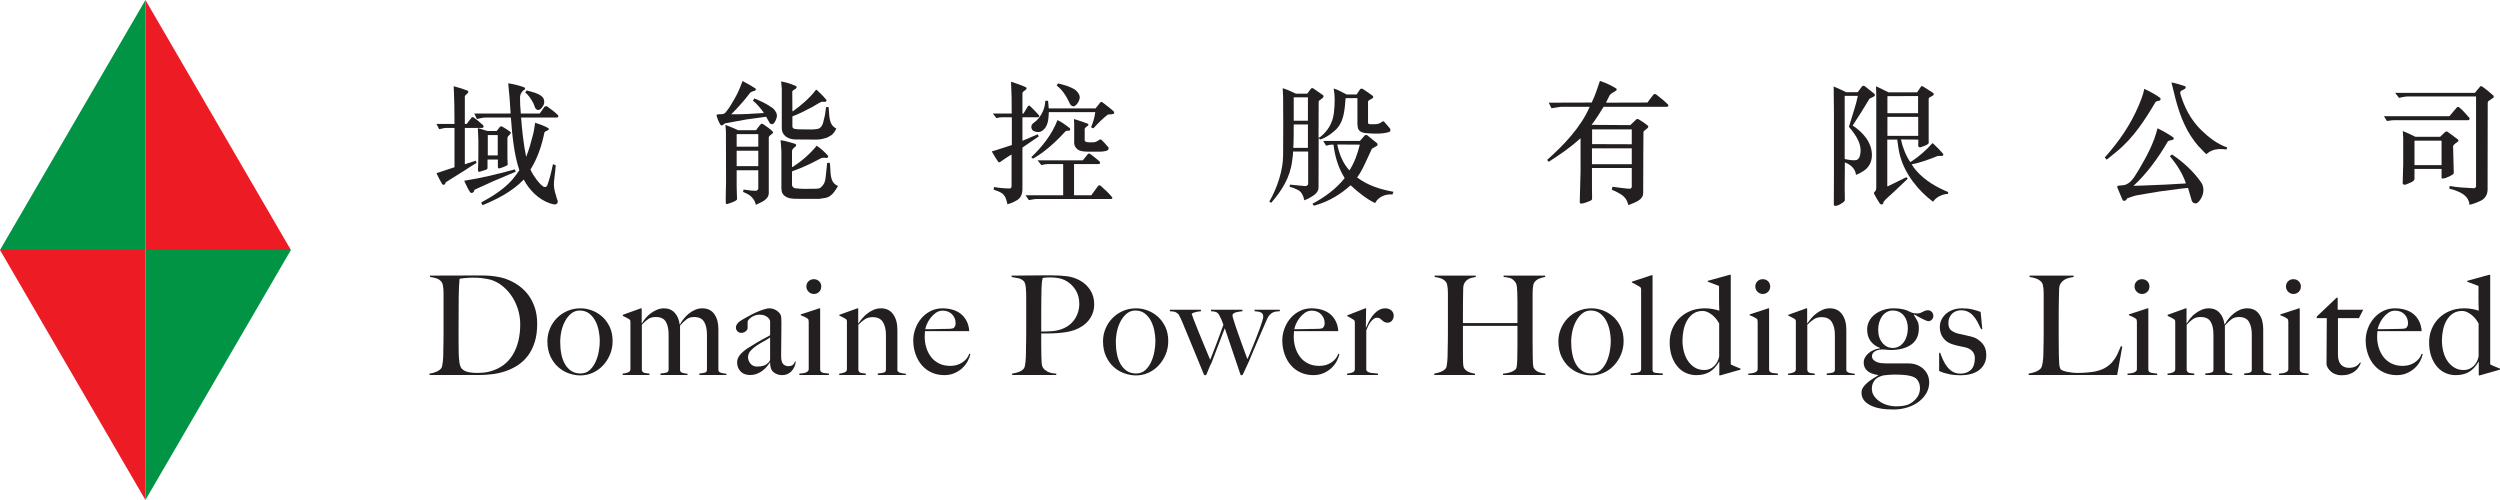 <svg width="320" height="64" viewBox="0 0 320 64" fill="none" xmlns="http://www.w3.org/2000/svg">
<g clip-path="url(#clip0_660_6242)">
<g clip-path="url(#clip1_660_6242)">
<path d="M68.441 43.794C68.23 44.466 67.941 45.044 67.577 45.526C67.212 46.009 66.788 46.409 66.306 46.728C65.823 47.045 65.312 47.3 64.771 47.488C64.228 47.676 63.67 47.808 63.093 47.885C62.517 47.962 61.957 48 61.416 48H54.973V47.823C55.268 47.788 55.553 47.711 55.829 47.593C56.105 47.475 56.315 47.334 56.456 47.169C56.514 47.111 56.558 47.011 56.588 46.87C56.618 46.728 56.645 46.568 56.668 46.392C56.692 46.215 56.709 46.026 56.722 45.827C56.733 45.626 56.739 45.431 56.739 45.243C56.739 45.078 56.742 44.855 56.747 44.572C56.753 44.29 56.759 43.981 56.766 43.645C56.77 43.309 56.773 42.963 56.773 42.61V37.504C56.773 37.292 56.766 37.094 56.747 36.912C56.729 36.73 56.703 36.565 56.668 36.418C56.632 36.27 56.58 36.156 56.51 36.072C56.333 35.86 56.121 35.713 55.873 35.631C55.627 35.55 55.349 35.49 55.043 35.454V35.278C55.539 35.278 56.249 35.275 57.179 35.269C58.11 35.264 59.233 35.261 60.552 35.261H61.681C62.07 35.261 62.458 35.278 62.846 35.312C63.234 35.349 63.623 35.407 64.012 35.49C64.399 35.572 64.782 35.695 65.159 35.86C65.653 36.072 66.118 36.344 66.553 36.674C66.989 37.003 67.368 37.396 67.692 37.848C68.015 38.302 68.275 38.826 68.468 39.421C68.662 40.016 68.76 40.696 68.76 41.462C68.76 42.346 68.655 43.123 68.441 43.794V43.794ZM66.27 39.501C66.059 38.853 65.764 38.267 65.388 37.743C65.011 37.218 64.564 36.774 64.046 36.408C63.529 36.044 62.964 35.807 62.352 35.702C62.117 35.655 61.858 35.617 61.576 35.587C61.292 35.557 60.946 35.543 60.535 35.543C60.392 35.543 60.24 35.546 60.075 35.551C59.91 35.557 59.749 35.57 59.589 35.587C59.43 35.605 59.283 35.62 59.148 35.631C59.013 35.642 58.903 35.661 58.822 35.685C58.762 36.261 58.728 37.057 58.715 38.069C58.704 39.082 58.698 40.289 58.698 41.691V43.759C58.698 44.372 58.704 44.872 58.715 45.262C58.715 45.427 58.724 45.606 58.742 45.8C58.759 45.995 58.779 46.183 58.804 46.365C58.828 46.548 58.866 46.712 58.919 46.86C58.972 47.008 59.033 47.116 59.104 47.187C59.339 47.422 59.636 47.573 59.995 47.637C60.354 47.703 60.693 47.735 61.01 47.735C61.305 47.735 61.607 47.72 61.919 47.691C62.232 47.661 62.522 47.606 62.793 47.523C64.064 47.158 65.014 46.449 65.645 45.394C66.274 44.34 66.589 43.04 66.589 41.497C66.589 40.814 66.482 40.148 66.27 39.501Z" fill="#231F20"/>
<path d="M78.08 45.376C77.857 45.912 77.556 46.38 77.18 46.78C76.803 47.182 76.365 47.493 75.865 47.717C75.365 47.942 74.838 48.053 74.286 48.053C73.826 48.053 73.349 47.97 72.855 47.805C72.361 47.64 71.905 47.378 71.487 47.019C71.069 46.661 70.728 46.201 70.463 45.642C70.198 45.081 70.066 44.425 70.066 43.671C70.066 43.13 70.168 42.605 70.375 42.098C70.581 41.593 70.87 41.144 71.24 40.756C71.611 40.366 72.058 40.054 72.582 39.818C73.105 39.583 73.685 39.465 74.32 39.465C74.791 39.465 75.268 39.553 75.751 39.73C76.232 39.906 76.671 40.17 77.065 40.517C77.459 40.864 77.783 41.301 78.036 41.825C78.288 42.349 78.415 42.963 78.415 43.671C78.415 44.271 78.304 44.84 78.08 45.376V45.376ZM76.641 42.364C76.554 41.903 76.409 41.48 76.209 41.092C76.009 40.702 75.744 40.382 75.415 40.128C75.085 39.875 74.679 39.748 74.196 39.748C73.809 39.748 73.461 39.866 73.155 40.101C72.849 40.337 72.587 40.646 72.371 41.029C72.153 41.412 71.988 41.842 71.875 42.319C71.763 42.797 71.707 43.282 71.707 43.776C71.707 44.318 71.754 44.832 71.85 45.314C71.942 45.797 72.096 46.224 72.308 46.595C72.52 46.967 72.791 47.26 73.12 47.479C73.45 47.697 73.843 47.805 74.303 47.805C74.761 47.805 75.147 47.667 75.459 47.391C75.771 47.114 76.024 46.766 76.218 46.348C76.413 45.929 76.554 45.478 76.641 44.996C76.729 44.513 76.773 44.065 76.773 43.652C76.773 43.252 76.729 42.822 76.641 42.364V42.364Z" fill="#231F20"/>
<path d="M89.519 48V47.805C89.836 47.782 90.077 47.744 90.242 47.691C90.406 47.637 90.49 47.516 90.49 47.328V42.822C90.49 42.139 90.367 41.594 90.126 41.188C89.883 40.782 89.454 40.578 88.84 40.578C88.449 40.578 88.123 40.682 87.862 40.888C87.602 41.093 87.331 41.355 87.047 41.674V47.381C87.047 47.465 87.077 47.535 87.135 47.593C87.194 47.653 87.271 47.697 87.365 47.727C87.459 47.755 87.561 47.779 87.674 47.797C87.786 47.815 87.894 47.829 88 47.841V48H84.54V47.805C84.859 47.782 85.111 47.744 85.3 47.691C85.488 47.637 85.582 47.516 85.582 47.328V42.805C85.582 42.111 85.461 41.566 85.22 41.17C84.978 40.776 84.551 40.578 83.94 40.578C83.552 40.578 83.234 40.661 82.988 40.826C82.74 40.991 82.464 41.238 82.158 41.567V47.364C82.181 47.482 82.222 47.567 82.282 47.62C82.34 47.673 82.413 47.711 82.501 47.735C82.589 47.758 82.686 47.774 82.793 47.779C82.898 47.785 83.011 47.8 83.129 47.823V48H79.703V47.823C79.975 47.8 80.207 47.747 80.401 47.664C80.596 47.582 80.693 47.446 80.693 47.257V41.214C80.693 41.12 80.683 41.049 80.666 41.002C80.647 40.955 80.597 40.903 80.516 40.844C80.411 40.785 80.287 40.717 80.145 40.641C80.004 40.564 79.863 40.497 79.722 40.437V40.296L82.034 39.465H82.139V41.374L82.175 41.392C82.293 41.18 82.445 40.958 82.632 40.729C82.82 40.5 83.036 40.293 83.282 40.111C83.529 39.928 83.795 39.775 84.082 39.65C84.371 39.528 84.672 39.465 84.989 39.465C85.552 39.465 86.007 39.65 86.352 40.023C86.699 40.393 86.912 40.891 86.993 41.516H87.047C87.153 41.304 87.299 41.076 87.489 40.834C87.676 40.594 87.894 40.37 88.142 40.164C88.388 39.956 88.662 39.79 88.962 39.66C89.263 39.53 89.572 39.465 89.889 39.465C90.571 39.465 91.086 39.713 91.434 40.208C91.781 40.702 91.955 41.338 91.955 42.115V47.381C91.955 47.465 91.989 47.535 92.06 47.593C92.13 47.653 92.217 47.697 92.317 47.727C92.416 47.755 92.525 47.779 92.643 47.797C92.761 47.815 92.872 47.829 92.979 47.841V48H89.519V48Z" fill="#231F20"/>
<path d="M101.698 46.921C101.604 47.135 101.48 47.326 101.328 47.496C101.174 47.667 100.995 47.797 100.788 47.885C100.583 47.973 100.357 48.017 100.109 48.017C99.709 48.017 99.353 47.9 99.041 47.664C98.729 47.428 98.574 47.017 98.574 46.427L98.537 46.409C98.443 46.563 98.318 46.734 98.158 46.921C97.999 47.111 97.811 47.287 97.593 47.452C97.375 47.617 97.135 47.75 96.87 47.849C96.605 47.95 96.313 48 95.996 48C95.808 48 95.617 47.973 95.422 47.92C95.228 47.868 95.052 47.774 94.892 47.637C94.734 47.502 94.604 47.328 94.505 47.116C94.404 46.904 94.354 46.645 94.354 46.339C94.354 46.009 94.488 45.692 94.751 45.384C95.016 45.078 95.343 44.802 95.731 44.554C96.12 44.307 96.464 44.095 96.764 43.918C97.065 43.742 97.326 43.591 97.549 43.467C97.774 43.343 97.97 43.238 98.141 43.15C98.312 43.061 98.456 42.982 98.574 42.911V41.092C98.574 41.068 98.553 41.012 98.512 40.924C98.47 40.834 98.399 40.743 98.3 40.649C98.2 40.555 98.062 40.47 97.885 40.393C97.708 40.316 97.479 40.279 97.196 40.279C97.008 40.279 96.823 40.311 96.641 40.376C96.458 40.44 96.296 40.523 96.155 40.622C96.014 40.723 95.903 40.823 95.819 40.924C95.738 41.023 95.695 41.109 95.695 41.18V41.974C95.695 42.139 95.611 42.287 95.44 42.417C95.269 42.546 95.084 42.61 94.884 42.61C94.696 42.61 94.533 42.542 94.398 42.407C94.263 42.272 94.196 42.115 94.196 41.94C94.196 41.798 94.23 41.668 94.301 41.55C94.371 41.432 94.461 41.327 94.566 41.233C94.673 41.139 94.787 41.056 94.911 40.985C95.034 40.914 95.143 40.85 95.237 40.79C95.543 40.614 95.855 40.443 96.172 40.279C96.49 40.114 96.793 39.972 97.082 39.855C97.371 39.737 97.635 39.643 97.876 39.572C98.117 39.501 98.315 39.465 98.467 39.465C98.773 39.465 99.061 39.545 99.333 39.704C99.602 39.862 99.797 40.06 99.915 40.296C99.962 40.379 99.992 40.523 100.004 40.729C100.015 40.935 100.021 41.139 100.021 41.338C100.021 41.762 100.018 42.145 100.012 42.487C100.006 42.828 100.004 43.158 100.004 43.477C100.004 43.794 100.001 44.122 99.995 44.456C99.988 44.792 99.985 45.161 99.985 45.562C99.985 46.092 100.076 46.442 100.26 46.614C100.442 46.783 100.65 46.87 100.885 46.87C101.157 46.87 101.356 46.813 101.486 46.702C101.615 46.59 101.704 46.446 101.751 46.268H101.856C101.845 46.493 101.792 46.709 101.698 46.921V46.921ZM98.574 43.194C98.362 43.346 98.097 43.51 97.78 43.679C97.462 43.85 97.153 44.036 96.853 44.236C96.552 44.436 96.293 44.657 96.075 44.899C95.859 45.141 95.749 45.414 95.749 45.72C95.749 46.026 95.855 46.304 96.067 46.551C96.279 46.799 96.555 46.921 96.897 46.921C97.203 46.921 97.472 46.887 97.708 46.816C97.943 46.745 98.161 46.61 98.362 46.409C98.503 46.281 98.574 46.116 98.574 45.915V43.194V43.194Z" fill="#231F20"/>
<path d="M102.316 48V47.822C102.457 47.812 102.598 47.797 102.739 47.779C102.881 47.761 103.006 47.731 103.119 47.691C103.23 47.65 103.324 47.593 103.401 47.523C103.477 47.452 103.516 47.364 103.516 47.257V41.197C103.516 41.103 103.506 41.021 103.489 40.949C103.472 40.878 103.422 40.814 103.339 40.756C103.233 40.685 103.106 40.614 102.959 40.544C102.812 40.473 102.656 40.407 102.492 40.349V40.242L104.874 39.465H104.981V47.364C105.004 47.482 105.055 47.567 105.131 47.62C105.207 47.673 105.299 47.711 105.404 47.735C105.511 47.758 105.625 47.774 105.749 47.779C105.872 47.785 105.992 47.8 106.11 47.822V48H102.316ZM104.849 37.353C104.666 37.537 104.44 37.628 104.168 37.628C103.91 37.628 103.687 37.534 103.499 37.346C103.31 37.157 103.216 36.933 103.216 36.673C103.216 36.402 103.307 36.179 103.489 36.002C103.671 35.826 103.898 35.736 104.168 35.736C104.44 35.736 104.666 35.826 104.849 36.002C105.031 36.179 105.122 36.402 105.122 36.673C105.122 36.945 105.031 37.171 104.849 37.353V37.353Z" fill="#231F20"/>
<path d="M112.359 48V47.805C112.677 47.782 112.93 47.744 113.118 47.691C113.306 47.637 113.4 47.516 113.4 47.328V42.875C113.4 42.192 113.272 41.641 113.013 41.224C112.754 40.806 112.318 40.596 111.706 40.596C111.317 40.596 110.994 40.679 110.735 40.844C110.477 41.009 110.188 41.25 109.87 41.567V47.364C109.893 47.482 109.935 47.567 109.993 47.62C110.053 47.673 110.124 47.711 110.205 47.735C110.288 47.758 110.382 47.774 110.488 47.779C110.594 47.785 110.706 47.8 110.823 47.823V48H107.417V47.823C107.688 47.8 107.92 47.747 108.114 47.664C108.307 47.582 108.405 47.446 108.405 47.257V41.18C108.405 41.086 108.397 41.015 108.378 40.968C108.361 40.921 108.31 40.867 108.229 40.808C108.122 40.749 108 40.682 107.857 40.605C107.716 40.528 107.575 40.461 107.434 40.403V40.296L109.747 39.465H109.852V41.374L109.888 41.392C110.017 41.191 110.178 40.976 110.372 40.746C110.564 40.517 110.786 40.308 111.032 40.12C111.278 39.931 111.548 39.775 111.841 39.65C112.133 39.528 112.439 39.465 112.756 39.465C113.435 39.465 113.957 39.719 114.321 40.225C114.685 40.732 114.865 41.385 114.865 42.186V47.381C114.865 47.465 114.905 47.535 114.981 47.593C115.057 47.653 115.149 47.697 115.254 47.727C115.361 47.755 115.475 47.779 115.598 47.797C115.722 47.815 115.836 47.829 115.943 47.841V48H112.359V48Z" fill="#231F20"/>
<path d="M123.887 46.188C123.721 46.513 123.498 46.81 123.216 47.081C122.934 47.352 122.595 47.576 122.201 47.752C121.806 47.929 121.368 48.017 120.885 48.017C120.286 48.017 119.739 47.906 119.244 47.681C118.75 47.458 118.329 47.143 117.982 46.736C117.635 46.329 117.367 45.854 117.179 45.306C116.991 44.758 116.896 44.177 116.896 43.565C116.896 43.07 116.984 42.579 117.162 42.089C117.337 41.6 117.588 41.162 117.911 40.773C118.234 40.384 118.63 40.07 119.094 39.828C119.558 39.586 120.074 39.465 120.639 39.465C121.097 39.465 121.53 39.525 121.936 39.643C122.342 39.76 122.695 39.939 122.995 40.181C123.296 40.423 123.539 40.726 123.727 41.092C123.916 41.456 124.028 41.886 124.063 42.381H118.396C118.396 42.475 118.391 42.585 118.379 42.707C118.368 42.831 118.361 42.959 118.361 43.087C118.361 43.582 118.432 44.057 118.573 44.51C118.714 44.963 118.92 45.364 119.191 45.712C119.461 46.059 119.803 46.333 120.215 46.533C120.626 46.734 121.103 46.833 121.644 46.833C122.232 46.833 122.748 46.684 123.189 46.383C123.63 46.083 123.922 45.714 124.063 45.279L124.204 45.314C124.157 45.573 124.052 45.865 123.887 46.188V46.188ZM121.865 40.234C121.566 39.922 121.163 39.765 120.656 39.765C120.327 39.765 120.029 39.862 119.765 40.057C119.5 40.252 119.271 40.478 119.077 40.737C118.882 40.998 118.732 41.258 118.627 41.523C118.52 41.789 118.456 41.993 118.432 42.134H119.155C119.367 42.134 119.577 42.131 119.783 42.125C119.988 42.119 120.203 42.114 120.427 42.108C120.65 42.101 120.898 42.098 121.167 42.098C121.345 42.098 121.509 42.092 121.662 42.081C121.815 42.068 121.95 42.04 122.068 41.993C122.151 41.899 122.212 41.809 122.254 41.728C122.295 41.644 122.316 41.522 122.316 41.355C122.316 40.921 122.165 40.547 121.865 40.234V40.234Z" fill="#231F20"/>
<path d="M139.845 40.137C139.704 40.49 139.518 40.803 139.289 41.073C139.06 41.344 138.791 41.577 138.486 41.772C138.18 41.966 137.868 42.122 137.551 42.239C137.22 42.357 136.867 42.445 136.49 42.505C136.114 42.564 135.734 42.608 135.352 42.637C134.971 42.666 134.596 42.681 134.232 42.681H133.278V44.342C133.278 44.543 133.281 44.728 133.288 44.899C133.292 45.07 133.295 45.255 133.295 45.455C133.308 45.833 133.319 46.157 133.331 46.427C133.342 46.698 133.408 46.921 133.526 47.099C133.62 47.253 133.802 47.405 134.073 47.559C134.343 47.711 134.719 47.8 135.203 47.822V48H129.553V47.822C129.848 47.777 130.13 47.706 130.401 47.611C130.671 47.516 130.883 47.375 131.037 47.187C131.095 47.116 131.142 47.011 131.178 46.87C131.212 46.728 131.239 46.568 131.256 46.392C131.275 46.215 131.289 46.026 131.302 45.827C131.313 45.626 131.319 45.431 131.319 45.243C131.319 45.078 131.322 44.855 131.327 44.572C131.333 44.29 131.339 43.98 131.346 43.645C131.35 43.309 131.354 42.963 131.354 42.61V38.14C131.354 37.928 131.35 37.713 131.346 37.495C131.339 37.278 131.327 37.071 131.31 36.876C131.292 36.683 131.263 36.506 131.222 36.347C131.181 36.187 131.125 36.072 131.054 36.002C130.877 35.813 130.651 35.688 130.375 35.622C130.097 35.557 129.801 35.501 129.482 35.454V35.278H129.907C130.13 35.278 130.392 35.275 130.692 35.268C130.993 35.264 131.319 35.261 131.672 35.261C132.025 35.261 132.375 35.257 132.723 35.251C133.069 35.245 133.396 35.242 133.702 35.242H134.497C135.273 35.242 135.962 35.281 136.561 35.356C137.162 35.433 137.726 35.62 138.257 35.914C138.774 36.196 139.204 36.597 139.544 37.115C139.886 37.635 140.057 38.247 140.057 38.953C140.057 39.388 139.987 39.784 139.845 40.137V40.137ZM137.629 37.044C137.282 36.515 136.826 36.115 136.261 35.843C135.979 35.713 135.679 35.625 135.361 35.578C135.044 35.531 134.713 35.507 134.373 35.507C134.125 35.507 133.934 35.517 133.799 35.534C133.664 35.551 133.554 35.567 133.473 35.578C133.46 35.648 133.446 35.711 133.429 35.763C133.41 35.816 133.396 35.884 133.385 35.967C133.372 36.049 133.36 36.163 133.349 36.311C133.338 36.459 133.325 36.667 133.314 36.939C133.302 37.35 133.292 37.851 133.288 38.44C133.281 39.03 133.278 39.606 133.278 40.172V42.434C133.761 42.434 134.214 42.42 134.638 42.39C135.062 42.36 135.455 42.28 135.821 42.151C136.573 41.892 137.149 41.465 137.551 40.87C137.951 40.275 138.15 39.606 138.15 38.864C138.15 38.181 137.976 37.575 137.629 37.044V37.044Z" fill="#231F20"/>
<path d="M149.199 45.376C148.977 45.912 148.676 46.38 148.299 46.78C147.923 47.182 147.485 47.493 146.985 47.717C146.484 47.942 145.957 48.053 145.405 48.053C144.946 48.053 144.469 47.97 143.975 47.805C143.481 47.64 143.024 47.378 142.607 47.019C142.188 46.661 141.848 46.201 141.583 45.642C141.318 45.081 141.186 44.425 141.186 43.671C141.186 43.13 141.288 42.605 141.495 42.098C141.701 41.593 141.989 41.144 142.359 40.756C142.731 40.366 143.178 40.054 143.702 39.818C144.224 39.583 144.805 39.465 145.44 39.465C145.91 39.465 146.387 39.553 146.87 39.73C147.352 39.906 147.791 40.17 148.185 40.517C148.578 40.864 148.903 41.301 149.156 41.825C149.408 42.349 149.535 42.963 149.535 43.671C149.535 44.271 149.424 44.84 149.199 45.376ZM147.761 42.364C147.673 41.903 147.529 41.48 147.328 41.092C147.129 40.702 146.864 40.382 146.535 40.128C146.205 39.875 145.799 39.748 145.316 39.748C144.929 39.748 144.58 39.866 144.274 40.101C143.969 40.337 143.707 40.646 143.49 41.029C143.272 41.412 143.107 41.842 142.995 42.319C142.883 42.797 142.827 43.282 142.827 43.776C142.827 44.318 142.874 44.832 142.97 45.314C143.062 45.797 143.216 46.224 143.427 46.595C143.639 46.967 143.911 47.26 144.24 47.479C144.569 47.697 144.963 47.805 145.423 47.805C145.881 47.805 146.266 47.667 146.579 47.391C146.891 47.114 147.143 46.766 147.338 46.348C147.532 45.929 147.673 45.478 147.761 44.996C147.849 44.513 147.893 44.065 147.893 43.652C147.893 43.252 147.849 42.822 147.761 42.364V42.364Z" fill="#231F20"/>
<path d="M163.383 39.872C163.236 39.884 163.092 39.922 162.951 39.986C162.809 40.051 162.671 40.151 162.537 40.286C162.4 40.423 162.279 40.614 162.174 40.861C162.033 41.191 161.865 41.577 161.671 42.018C161.476 42.461 161.277 42.922 161.07 43.406C160.864 43.89 160.659 44.368 160.453 44.846C160.247 45.323 160.062 45.767 159.897 46.18C159.792 46.403 159.702 46.595 159.632 46.755C159.561 46.913 159.497 47.055 159.437 47.179C159.379 47.301 159.323 47.422 159.271 47.54C159.218 47.658 159.155 47.788 159.084 47.929C159.037 48 158.985 48.036 158.926 48.036C158.866 48.036 158.829 48.023 158.811 48C158.794 47.976 158.778 47.947 158.767 47.912C158.614 47.452 158.466 47.014 158.325 46.595C158.184 46.177 158.038 45.744 157.884 45.296C157.731 44.849 157.568 44.361 157.39 43.83C157.213 43.299 157.008 42.693 156.772 42.01L155.096 46.392C154.931 46.709 154.807 46.981 154.725 47.206C154.642 47.428 154.542 47.67 154.424 47.929C154.377 48 154.319 48.036 154.249 48.036C154.189 48.036 154.136 47.994 154.089 47.912C153.631 46.793 153.184 45.703 152.748 44.643C152.311 43.582 151.847 42.458 151.353 41.267C151.283 41.103 151.203 40.924 151.115 40.729C151.027 40.535 150.936 40.36 150.842 40.208C150.771 40.148 150.668 40.074 150.533 39.986C150.396 39.898 150.135 39.848 149.747 39.836V39.643H153.719V39.836C153.637 39.848 153.54 39.861 153.427 39.872C153.315 39.884 153.204 39.905 153.093 39.933C152.98 39.963 152.875 39.996 152.774 40.03C152.674 40.066 152.594 40.114 152.536 40.172C152.559 40.266 152.65 40.523 152.809 40.941C152.969 41.359 153.165 41.856 153.402 42.434C153.637 43.012 153.889 43.624 154.159 44.271C154.43 44.919 154.678 45.515 154.901 46.056C154.995 45.821 155.107 45.538 155.237 45.209C155.365 44.879 155.507 44.513 155.66 44.112C155.812 43.712 155.969 43.294 156.128 42.858C156.288 42.422 156.443 41.993 156.597 41.567C156.514 41.332 156.426 41.106 156.332 40.888C156.238 40.669 156.131 40.454 156.013 40.242C155.979 40.208 155.946 40.17 155.916 40.128C155.886 40.087 155.839 40.046 155.775 40.004C155.71 39.963 155.619 39.928 155.502 39.898C155.384 39.869 155.219 39.848 155.008 39.836V39.643H159.033V39.836C158.937 39.848 158.821 39.862 158.68 39.881C158.538 39.898 158.399 39.925 158.264 39.96C158.129 39.996 158.011 40.046 157.911 40.111C157.811 40.175 157.76 40.272 157.76 40.403C157.76 40.461 157.793 40.599 157.858 40.817C157.922 41.035 158.008 41.304 158.113 41.621C158.22 41.94 158.341 42.293 158.476 42.681C158.611 43.07 158.75 43.459 158.891 43.847C159.033 44.236 159.171 44.617 159.305 44.987C159.44 45.358 159.561 45.686 159.668 45.968C159.738 45.815 159.837 45.588 159.967 45.287C160.098 44.987 160.236 44.651 160.383 44.281C160.529 43.91 160.683 43.527 160.841 43.131C160.999 42.737 161.142 42.367 161.264 42.018C161.388 41.671 161.492 41.362 161.573 41.092C161.657 40.82 161.697 40.632 161.697 40.525C161.697 40.36 161.66 40.234 161.583 40.145C161.506 40.057 161.412 39.993 161.301 39.952C161.188 39.91 161.068 39.884 160.938 39.872C160.808 39.861 160.692 39.848 160.585 39.836V39.643H163.816V39.836C163.675 39.848 163.531 39.861 163.383 39.872V39.872Z" fill="#231F20"/>
<path d="M171.124 46.188C170.958 46.513 170.735 46.81 170.453 47.081C170.171 47.352 169.832 47.576 169.438 47.752C169.043 47.929 168.605 48.017 168.122 48.017C167.523 48.017 166.975 47.906 166.481 47.681C165.987 47.458 165.565 47.143 165.219 46.736C164.872 46.329 164.604 45.854 164.416 45.306C164.228 44.758 164.133 44.177 164.133 43.565C164.133 43.07 164.221 42.579 164.398 42.089C164.574 41.6 164.825 41.162 165.148 40.773C165.471 40.384 165.867 40.07 166.331 39.828C166.795 39.586 167.311 39.465 167.876 39.465C168.334 39.465 168.767 39.525 169.173 39.643C169.579 39.76 169.932 39.939 170.232 40.181C170.533 40.423 170.776 40.726 170.964 41.092C171.152 41.456 171.265 41.886 171.3 42.381H165.633C165.633 42.475 165.628 42.585 165.616 42.707C165.605 42.831 165.598 42.959 165.598 43.087C165.598 43.582 165.669 44.057 165.81 44.51C165.951 44.963 166.157 45.364 166.428 45.712C166.698 46.059 167.04 46.333 167.452 46.533C167.863 46.734 168.34 46.833 168.881 46.833C169.469 46.833 169.985 46.684 170.426 46.383C170.867 46.083 171.159 45.714 171.3 45.279L171.441 45.314C171.394 45.573 171.289 45.865 171.124 46.188V46.188ZM169.102 40.234C168.803 39.922 168.4 39.765 167.893 39.765C167.564 39.765 167.266 39.862 167.002 40.057C166.737 40.252 166.508 40.478 166.314 40.737C166.119 40.998 165.969 41.258 165.863 41.523C165.757 41.789 165.692 41.993 165.669 42.134H166.392C166.604 42.134 166.814 42.131 167.019 42.125C167.225 42.119 167.44 42.114 167.664 42.108C167.887 42.101 168.134 42.098 168.404 42.098C168.582 42.098 168.746 42.092 168.898 42.081C169.052 42.068 169.187 42.04 169.305 41.993C169.388 41.899 169.449 41.809 169.491 41.728C169.532 41.644 169.553 41.522 169.553 41.355C169.553 40.921 169.402 40.547 169.102 40.234Z" fill="#231F20"/>
<path d="M178.167 41.046C178.013 41.217 177.837 41.304 177.637 41.304C177.448 41.304 177.299 41.271 177.186 41.206C177.075 41.142 176.978 41.068 176.896 40.985C176.813 40.903 176.725 40.83 176.631 40.764C176.537 40.699 176.407 40.666 176.242 40.666C176.101 40.666 175.963 40.717 175.828 40.817C175.692 40.917 175.566 41.045 175.449 41.197C175.331 41.351 175.224 41.523 175.13 41.718C175.036 41.913 174.954 42.098 174.884 42.276V47.364C174.918 47.469 174.995 47.552 175.113 47.611C175.23 47.67 175.362 47.711 175.51 47.735C175.657 47.758 175.811 47.774 175.969 47.779C176.128 47.785 176.266 47.8 176.383 47.823V48H172.429V47.823C172.701 47.8 172.933 47.747 173.127 47.664C173.322 47.582 173.419 47.446 173.419 47.257V41.285C173.419 41.191 173.41 41.12 173.392 41.073C173.373 41.026 173.323 40.974 173.242 40.914C173.136 40.856 173.013 40.782 172.871 40.693C172.73 40.605 172.589 40.531 172.448 40.473V40.366L174.76 39.465H174.865L174.83 41.921H174.865C174.925 41.779 175.019 41.574 175.149 41.304C175.278 41.032 175.442 40.759 175.643 40.481C175.842 40.205 176.084 39.966 176.366 39.765C176.648 39.566 176.971 39.465 177.337 39.465C177.632 39.465 177.881 39.553 178.087 39.73C178.294 39.906 178.396 40.131 178.396 40.403C178.396 40.661 178.319 40.877 178.167 41.046V41.046Z" fill="#231F20"/>
<path d="M192.394 48V47.823C192.83 47.788 193.194 47.708 193.489 47.586C193.782 47.462 193.977 47.323 194.071 47.169C194.094 47.135 194.115 47.064 194.134 46.957C194.151 46.851 194.165 46.728 194.177 46.587C194.188 46.446 194.198 46.298 194.204 46.144C194.209 45.992 194.212 45.844 194.212 45.703C194.224 45.314 194.231 44.913 194.231 44.502V41.709H187.257V45.508C187.257 45.851 187.263 46.18 187.275 46.497C187.287 46.816 187.339 47.041 187.434 47.169C187.576 47.37 187.775 47.523 188.034 47.63C188.292 47.735 188.547 47.8 188.793 47.823V48H183.585V47.823C183.88 47.777 184.163 47.697 184.432 47.586C184.704 47.472 184.909 47.334 185.05 47.169C185.097 47.111 185.137 47.014 185.165 46.877C185.195 46.742 185.218 46.587 185.236 46.409C185.254 46.234 185.268 46.042 185.281 45.835C185.292 45.629 185.298 45.431 185.298 45.243C185.298 45.078 185.301 44.855 185.306 44.572C185.312 44.29 185.319 43.981 185.325 43.645C185.33 43.309 185.333 42.963 185.333 42.61V37.504C185.333 37.292 185.325 37.094 185.306 36.912C185.289 36.73 185.262 36.565 185.228 36.418C185.192 36.27 185.14 36.156 185.069 36.072C184.903 35.873 184.701 35.728 184.459 35.641C184.218 35.551 183.945 35.49 183.639 35.454V35.278H188.899V35.454C188.735 35.477 188.557 35.513 188.369 35.56C188.181 35.608 188.01 35.681 187.858 35.782C187.704 35.881 187.576 36.021 187.469 36.196C187.364 36.374 187.304 36.597 187.293 36.868C187.281 37.28 187.271 37.726 187.267 38.201C187.26 38.679 187.257 39.136 187.257 39.572V41.355H194.231V38.511C194.231 38.204 194.224 37.858 194.212 37.468C194.201 37.245 194.185 37.013 194.168 36.771C194.151 36.529 194.094 36.331 194 36.179C193.788 35.86 193.547 35.664 193.277 35.587C193.006 35.51 192.736 35.466 192.465 35.454V35.278H197.779V35.454C197.496 35.49 197.219 35.57 196.949 35.692C196.678 35.816 196.478 35.997 196.348 36.232C196.301 36.314 196.265 36.429 196.243 36.576C196.218 36.724 196.201 36.889 196.19 37.071C196.177 37.255 196.173 37.44 196.173 37.628V43.406C196.173 43.736 196.174 44.078 196.18 44.431C196.187 44.785 196.19 45.172 196.19 45.596C196.19 45.938 196.198 46.254 196.216 46.543C196.234 46.83 196.278 47.028 196.348 47.135C196.5 47.37 196.707 47.535 196.966 47.63C197.225 47.724 197.507 47.788 197.813 47.823V48H192.394V48Z" fill="#231F20"/>
<path d="M207.486 45.376C207.263 45.912 206.962 46.38 206.586 46.78C206.209 47.182 205.772 47.493 205.271 47.717C204.771 47.942 204.244 48.053 203.692 48.053C203.232 48.053 202.756 47.97 202.261 47.805C201.767 47.64 201.311 47.378 200.894 47.019C200.475 46.661 200.135 46.201 199.869 45.642C199.604 45.081 199.473 44.425 199.473 43.671C199.473 43.13 199.575 42.605 199.782 42.098C199.987 41.593 200.276 41.144 200.646 40.756C201.018 40.366 201.465 40.054 201.988 39.818C202.511 39.583 203.091 39.465 203.726 39.465C204.197 39.465 204.674 39.553 205.157 39.73C205.638 39.906 206.078 40.17 206.471 40.517C206.865 40.864 207.19 41.301 207.442 41.825C207.695 42.349 207.822 42.963 207.822 43.671C207.822 44.271 207.71 44.84 207.486 45.376ZM206.048 42.364C205.96 41.903 205.816 41.48 205.615 41.092C205.416 40.702 205.151 40.382 204.821 40.128C204.492 39.875 204.086 39.748 203.602 39.748C203.215 39.748 202.867 39.866 202.561 40.101C202.255 40.337 201.993 40.646 201.777 41.029C201.559 41.412 201.394 41.842 201.281 42.319C201.17 42.797 201.113 43.282 201.113 43.776C201.113 44.318 201.16 44.832 201.256 45.314C201.349 45.797 201.502 46.224 201.714 46.595C201.926 46.967 202.197 47.26 202.526 47.479C202.856 47.697 203.25 47.805 203.709 47.805C204.167 47.805 204.553 47.667 204.865 47.391C205.177 47.114 205.43 46.766 205.624 46.348C205.819 45.929 205.96 45.478 206.048 44.996C206.136 44.513 206.18 44.065 206.18 43.652C206.18 43.252 206.136 42.822 206.048 42.364V42.364Z" fill="#231F20"/>
<path d="M208.722 48V47.805C209.263 47.771 209.622 47.714 209.798 47.637C209.975 47.562 210.063 47.428 210.063 47.24V37.08C210.063 36.986 210.054 36.915 210.037 36.868C210.019 36.821 209.969 36.768 209.888 36.708C209.781 36.65 209.622 36.559 209.411 36.435C209.199 36.311 209.022 36.22 208.88 36.162V36.055L211.404 35.224H211.528V47.328C211.528 47.446 211.555 47.535 211.608 47.593C211.661 47.653 211.74 47.694 211.847 47.717C211.952 47.741 212.087 47.755 212.253 47.761C212.417 47.767 212.61 47.782 212.835 47.805V48H208.722V48Z" fill="#231F20"/>
<path d="M220.178 48.053H220.072V46.285H220.054C219.713 46.876 219.311 47.311 218.845 47.593C218.381 47.876 217.8 48.017 217.107 48.017C216.671 48.017 216.251 47.932 215.845 47.761C215.438 47.59 215.076 47.326 214.759 46.967C214.441 46.607 214.188 46.164 214 45.642C213.812 45.117 213.718 44.513 213.718 43.83C213.718 43.218 213.826 42.646 214.044 42.115C214.262 41.586 214.568 41.123 214.962 40.729C215.357 40.335 215.829 40.026 216.383 39.801C216.936 39.578 217.548 39.465 218.219 39.465C218.572 39.465 218.905 39.495 219.217 39.553C219.528 39.613 219.813 39.683 220.072 39.765C220.061 39.589 220.051 39.347 220.045 39.041C220.04 38.735 220.037 38.423 220.037 38.105V36.603L218.589 36.055V35.948L221.396 35.171H221.537V46.639C221.631 46.698 221.808 46.78 222.067 46.887C222.326 46.992 222.567 47.093 222.792 47.187V47.311L220.178 48.053V48.053ZM220.054 41.409C219.796 40.927 219.466 40.537 219.066 40.242C218.666 39.949 218.295 39.801 217.954 39.801C217.495 39.801 217.104 39.906 216.779 40.12C216.456 40.332 216.188 40.614 215.976 40.968C215.765 41.321 215.609 41.727 215.509 42.186C215.409 42.646 215.358 43.117 215.358 43.6C215.358 44.083 215.418 44.552 215.536 45.004C215.653 45.458 215.829 45.858 216.066 46.207C216.301 46.554 216.591 46.833 216.939 47.045C217.286 47.257 217.689 47.364 218.149 47.364C218.63 47.364 219.046 47.199 219.393 46.87C219.739 46.54 219.96 46.12 220.054 45.615V41.409V41.409Z" fill="#231F20"/>
<path d="M223.78 48V47.822C223.921 47.812 224.062 47.797 224.203 47.779C224.344 47.761 224.47 47.731 224.583 47.691C224.694 47.65 224.788 47.593 224.865 47.523C224.941 47.452 224.98 47.364 224.98 47.257V41.197C224.98 41.103 224.97 41.021 224.953 40.949C224.936 40.878 224.886 40.814 224.803 40.756C224.697 40.685 224.57 40.614 224.423 40.544C224.275 40.473 224.12 40.407 223.955 40.349V40.242L226.338 39.465H226.445V47.364C226.468 47.482 226.518 47.567 226.595 47.62C226.671 47.673 226.763 47.711 226.868 47.735C226.975 47.758 227.089 47.774 227.213 47.779C227.336 47.785 227.456 47.8 227.574 47.822V48H223.78V48ZM226.313 37.353C226.129 37.537 225.904 37.628 225.632 37.628C225.373 37.628 225.151 37.534 224.963 37.346C224.774 37.157 224.68 36.933 224.68 36.673C224.68 36.402 224.771 36.179 224.953 36.002C225.135 35.826 225.363 35.736 225.632 35.736C225.904 35.736 226.129 35.826 226.313 36.002C226.495 36.179 226.586 36.402 226.586 36.673C226.586 36.945 226.495 37.171 226.313 37.353Z" fill="#231F20"/>
<path d="M233.823 48V47.805C234.141 47.782 234.394 47.744 234.582 47.691C234.77 47.637 234.864 47.516 234.864 47.328V42.875C234.864 42.192 234.736 41.641 234.477 41.224C234.218 40.806 233.782 40.596 233.17 40.596C232.781 40.596 232.458 40.679 232.199 40.844C231.94 41.009 231.652 41.25 231.334 41.567V47.364C231.357 47.482 231.399 47.567 231.457 47.62C231.517 47.673 231.588 47.711 231.669 47.735C231.752 47.758 231.846 47.774 231.951 47.779C232.058 47.785 232.17 47.8 232.287 47.823V48H228.88V47.823C229.152 47.8 229.384 47.747 229.578 47.664C229.771 47.582 229.869 47.446 229.869 47.257V41.18C229.869 41.086 229.861 41.015 229.842 40.968C229.825 40.921 229.774 40.867 229.693 40.808C229.586 40.749 229.464 40.682 229.321 40.605C229.18 40.528 229.039 40.461 228.898 40.403V40.296L231.211 39.465H231.316V41.374L231.352 41.392C231.481 41.191 231.643 40.976 231.835 40.746C232.028 40.517 232.249 40.308 232.496 40.12C232.742 39.931 233.012 39.775 233.305 39.65C233.597 39.528 233.903 39.465 234.219 39.465C234.899 39.465 235.421 39.719 235.785 40.225C236.149 40.732 236.329 41.385 236.329 42.186V47.381C236.329 47.465 236.368 47.535 236.445 47.593C236.521 47.653 236.613 47.697 236.718 47.727C236.825 47.755 236.939 47.779 237.062 47.797C237.186 47.815 237.3 47.829 237.407 47.841V48H233.823V48Z" fill="#231F20"/>
<path d="M247.284 40.905C247.16 41.041 247.009 41.109 246.833 41.109C246.763 41.109 246.656 41.079 246.515 41.021C246.374 40.961 246.219 40.891 246.048 40.808C245.877 40.726 245.704 40.635 245.527 40.535C245.351 40.434 245.191 40.343 245.05 40.261L244.979 40.332C245.157 40.602 245.306 40.856 245.43 41.092C245.554 41.327 245.615 41.633 245.615 42.01C245.615 42.941 245.291 43.638 244.644 44.103C243.998 44.569 243.102 44.802 241.962 44.802C241.797 44.802 241.629 44.791 241.458 44.766C241.287 44.742 241.085 44.731 240.85 44.731C240.472 44.755 240.172 44.843 239.949 44.996C239.725 45.149 239.614 45.343 239.614 45.579C239.614 45.767 239.672 45.924 239.789 46.047C239.907 46.171 240.054 46.268 240.232 46.339C240.407 46.409 240.602 46.457 240.813 46.48C241.025 46.504 241.231 46.516 241.431 46.516H244.256C244.667 46.516 245.039 46.581 245.368 46.709C245.698 46.84 245.98 47.017 246.215 47.24C246.451 47.465 246.629 47.72 246.753 48.009C246.877 48.297 246.938 48.618 246.938 48.972C246.938 49.432 246.824 49.87 246.595 50.288C246.366 50.707 246.044 51.074 245.634 51.393C245.221 51.71 244.735 51.961 244.176 52.143C243.618 52.325 243.003 52.418 242.332 52.418C241.049 52.418 240.051 52.226 239.339 51.843C238.627 51.46 238.272 50.933 238.272 50.262C238.272 50.014 238.34 49.79 238.475 49.59C238.61 49.389 238.781 49.198 238.986 49.016C239.193 48.834 239.422 48.662 239.675 48.504C239.929 48.344 240.178 48.188 240.426 48.036V48C239.825 47.929 239.363 47.758 239.04 47.488C238.716 47.216 238.555 46.857 238.555 46.409C238.555 46.187 238.607 45.975 238.713 45.774C238.818 45.573 238.966 45.391 239.154 45.226C239.342 45.061 239.563 44.923 239.816 44.811C240.07 44.698 240.343 44.624 240.638 44.59V44.536C240.119 44.337 239.716 44.042 239.428 43.652C239.14 43.265 238.996 42.77 238.996 42.169C238.996 41.792 239.08 41.439 239.251 41.109C239.422 40.779 239.661 40.493 239.966 40.252C240.272 40.01 240.635 39.818 241.052 39.677C241.469 39.536 241.926 39.465 242.42 39.465C242.867 39.465 243.265 39.506 243.612 39.589C243.958 39.671 244.321 39.814 244.697 40.013C244.838 40.06 244.959 40.09 245.059 40.101C245.158 40.114 245.28 40.12 245.422 40.12C245.563 40.12 245.688 40.099 245.801 40.057C245.913 40.016 246.015 39.969 246.109 39.916C246.203 39.862 246.303 39.815 246.41 39.775C246.515 39.734 246.639 39.713 246.78 39.713C246.981 39.713 247.145 39.784 247.274 39.925C247.404 40.066 247.469 40.238 247.469 40.437C247.469 40.614 247.407 40.77 247.284 40.905V40.905ZM245.544 48.813C245.403 48.565 245.232 48.394 245.033 48.3C244.774 48.171 244.451 48.08 244.062 48.027C243.673 47.973 243.138 47.947 242.456 47.947C242.208 47.947 241.955 47.959 241.696 47.983C241.438 48.006 241.226 48.03 241.061 48.053C240.508 48.194 240.125 48.417 239.913 48.724C239.701 49.03 239.596 49.366 239.596 49.732C239.596 50.108 239.698 50.438 239.905 50.721C240.111 51.003 240.366 51.242 240.672 51.437C240.978 51.632 241.305 51.776 241.653 51.87C241.999 51.964 242.319 52.011 242.614 52.011C242.967 52.011 243.27 51.992 243.524 51.958C243.776 51.922 244.002 51.87 244.203 51.8C244.615 51.635 244.976 51.369 245.288 51.003C245.6 50.639 245.756 50.203 245.756 49.696C245.756 49.355 245.685 49.06 245.544 48.813V48.813ZM244.079 41.144C243.998 40.873 243.877 40.635 243.718 40.428C243.558 40.222 243.359 40.057 243.118 39.933C242.876 39.811 242.597 39.748 242.278 39.748C241.985 39.748 241.72 39.815 241.485 39.952C241.25 40.087 241.052 40.269 240.893 40.5C240.735 40.729 240.614 40.991 240.531 41.285C240.45 41.58 240.407 41.88 240.407 42.186C240.407 42.893 240.588 43.462 240.947 43.891C241.305 44.321 241.744 44.536 242.261 44.536C242.58 44.536 242.859 44.466 243.1 44.325C243.34 44.183 243.544 43.995 243.709 43.759C243.874 43.524 243.998 43.255 244.079 42.956C244.162 42.656 244.203 42.34 244.203 42.01C244.203 41.704 244.162 41.415 244.079 41.144Z" fill="#231F20"/>
<path d="M253.972 46.614C253.79 46.948 253.545 47.223 253.239 47.435C252.933 47.647 252.583 47.8 252.19 47.893C251.794 47.989 251.38 48.036 250.944 48.036C250.427 48.036 249.939 47.989 249.479 47.893C249.021 47.8 248.596 47.664 248.209 47.488V45.155H248.35C248.444 45.438 248.56 45.736 248.701 46.047C248.843 46.359 249.012 46.648 249.211 46.913C249.41 47.179 249.65 47.397 249.933 47.567C250.213 47.738 250.548 47.823 250.935 47.823C251.497 47.823 251.945 47.661 252.279 47.337C252.613 47.014 252.781 46.516 252.781 45.844C252.781 45.478 252.667 45.175 252.438 44.934C252.209 44.693 251.895 44.53 251.497 44.449C251.18 44.389 250.875 44.325 250.582 44.254C250.29 44.183 250.027 44.106 249.792 44.025C249.346 43.871 248.985 43.607 248.711 43.229C248.435 42.852 248.297 42.398 248.297 41.869C248.297 41.503 248.374 41.173 248.526 40.878C248.679 40.585 248.885 40.332 249.144 40.12C249.403 39.906 249.704 39.745 250.044 39.633C250.386 39.522 250.75 39.465 251.139 39.465C251.633 39.465 252.069 39.509 252.445 39.599C252.822 39.687 253.181 39.795 253.521 39.925L253.733 42.115L253.592 42.151C253.427 41.798 253.263 41.47 253.098 41.17C252.933 40.87 252.751 40.611 252.551 40.393C252.351 40.175 252.124 40.007 251.871 39.889C251.619 39.771 251.327 39.713 250.998 39.713C250.797 39.713 250.601 39.748 250.406 39.818C250.212 39.889 250.041 39.993 249.895 40.128C249.748 40.264 249.627 40.434 249.533 40.641C249.439 40.847 249.392 41.086 249.392 41.355C249.392 41.792 249.515 42.104 249.762 42.293C250.009 42.481 250.322 42.623 250.698 42.717C250.957 42.776 251.239 42.838 251.545 42.902C251.851 42.966 252.116 43.029 252.339 43.087C252.869 43.218 253.319 43.488 253.689 43.901C254.061 44.313 254.246 44.819 254.246 45.42C254.246 45.879 254.155 46.278 253.972 46.614V46.614Z" fill="#231F20"/>
<path d="M270.999 48H259.667V47.823C259.96 47.777 260.252 47.7 260.541 47.593C260.828 47.488 261.055 47.34 261.22 47.152C261.278 47.081 261.328 46.978 261.37 46.843C261.411 46.708 261.442 46.551 261.468 46.375C261.491 46.197 261.511 46.012 261.529 45.818C261.546 45.623 261.555 45.431 261.555 45.243C261.555 45.078 261.559 44.855 261.563 44.572C261.57 44.29 261.576 43.981 261.582 43.645C261.587 43.309 261.59 42.963 261.59 42.61V37.539C261.59 37.327 261.582 37.13 261.563 36.947C261.546 36.765 261.519 36.603 261.485 36.462C261.449 36.32 261.397 36.209 261.326 36.126C261.16 35.926 260.941 35.773 260.665 35.666C260.387 35.56 260.095 35.49 259.789 35.454V35.278H265.422V35.454C265.268 35.477 265.086 35.513 264.874 35.56C264.663 35.608 264.462 35.685 264.274 35.79C264.085 35.897 263.924 36.046 263.789 36.24C263.652 36.435 263.579 36.691 263.568 37.01C263.555 37.421 263.547 37.799 263.541 38.14C263.535 38.482 263.529 38.818 263.524 39.148C263.518 39.478 263.515 39.818 263.515 40.172V43.389C263.515 43.695 263.518 44.009 263.524 44.334C263.529 44.657 263.532 45.02 263.532 45.42C263.544 45.797 263.558 46.157 263.576 46.497C263.594 46.84 263.656 47.093 263.762 47.257C263.809 47.317 263.904 47.375 264.045 47.435C264.186 47.493 264.355 47.543 264.556 47.586C264.757 47.626 264.973 47.661 265.209 47.691C265.444 47.72 265.679 47.735 265.916 47.735C266.01 47.735 266.159 47.731 266.366 47.727C266.571 47.72 266.797 47.708 267.045 47.691C267.293 47.673 267.545 47.647 267.804 47.611C268.063 47.576 268.292 47.529 268.493 47.469C268.963 47.34 269.354 47.169 269.666 46.957C269.978 46.745 270.246 46.501 270.469 46.224C270.693 45.948 270.882 45.647 271.034 45.323C271.188 44.999 271.335 44.66 271.476 44.307L271.652 44.361L270.999 48Z" fill="#231F20"/>
<path d="M272.323 48V47.822C272.464 47.812 272.605 47.797 272.746 47.779C272.887 47.761 273.013 47.731 273.126 47.691C273.237 47.65 273.331 47.593 273.408 47.523C273.483 47.452 273.523 47.364 273.523 47.257V41.197C273.523 41.103 273.513 41.021 273.496 40.949C273.479 40.878 273.429 40.814 273.345 40.756C273.24 40.685 273.113 40.614 272.966 40.544C272.818 40.473 272.663 40.407 272.498 40.349V40.242L274.881 39.465H274.988V47.364C275.011 47.482 275.061 47.567 275.138 47.62C275.214 47.673 275.306 47.711 275.411 47.735C275.518 47.758 275.632 47.774 275.756 47.779C275.879 47.785 275.999 47.8 276.117 47.822V48H272.323V48ZM274.856 37.353C274.672 37.537 274.446 37.628 274.175 37.628C273.916 37.628 273.694 37.534 273.505 37.346C273.317 37.157 273.223 36.933 273.223 36.673C273.223 36.402 273.314 36.179 273.496 36.002C273.678 35.826 273.905 35.736 274.175 35.736C274.446 35.736 274.672 35.826 274.856 36.002C275.038 36.179 275.129 36.402 275.129 36.673C275.129 36.945 275.038 37.171 274.856 37.353V37.353Z" fill="#231F20"/>
<path d="M287.257 48V47.805C287.573 47.782 287.815 47.744 287.98 47.691C288.144 47.637 288.228 47.516 288.228 47.328V42.822C288.228 42.139 288.105 41.594 287.864 41.188C287.62 40.782 287.192 40.578 286.577 40.578C286.187 40.578 285.861 40.682 285.6 40.888C285.34 41.093 285.069 41.355 284.785 41.674V47.381C284.785 47.465 284.814 47.535 284.872 47.593C284.932 47.653 285.009 47.697 285.103 47.727C285.197 47.755 285.299 47.779 285.412 47.797C285.523 47.815 285.632 47.829 285.738 47.841V48H282.278V47.805C282.596 47.782 282.849 47.744 283.037 47.691C283.226 47.637 283.32 47.516 283.32 47.328V42.805C283.32 42.111 283.199 41.566 282.957 41.17C282.716 40.776 282.289 40.578 281.677 40.578C281.29 40.578 280.972 40.661 280.725 40.826C280.477 40.991 280.201 41.238 279.896 41.567V47.364C279.919 47.482 279.96 47.567 280.02 47.62C280.077 47.673 280.151 47.711 280.239 47.735C280.327 47.758 280.424 47.774 280.531 47.779C280.636 47.785 280.749 47.8 280.866 47.823V48H277.441V47.823C277.712 47.8 277.944 47.747 278.139 47.664C278.333 47.582 278.431 47.446 278.431 47.257V41.214C278.431 41.12 278.421 41.049 278.404 41.002C278.385 40.955 278.335 40.903 278.253 40.844C278.148 40.785 278.024 40.717 277.883 40.641C277.742 40.564 277.601 40.497 277.46 40.437V40.296L279.772 39.465H279.877V41.374L279.913 41.392C280.031 41.18 280.183 40.958 280.369 40.729C280.557 40.5 280.774 40.293 281.02 40.111C281.266 39.928 281.533 39.775 281.82 39.65C282.109 39.528 282.41 39.465 282.727 39.465C283.29 39.465 283.745 39.65 284.09 40.023C284.436 40.393 284.65 40.891 284.731 41.516H284.785C284.891 41.304 285.037 41.076 285.227 40.834C285.414 40.594 285.632 40.37 285.879 40.164C286.126 39.956 286.4 39.79 286.7 39.66C287.001 39.53 287.31 39.465 287.627 39.465C288.309 39.465 288.823 39.713 289.172 40.208C289.518 40.702 289.692 41.338 289.692 42.115V47.381C289.692 47.465 289.727 47.535 289.798 47.593C289.868 47.653 289.954 47.697 290.055 47.727C290.154 47.755 290.263 47.779 290.381 47.797C290.499 47.815 290.61 47.829 290.717 47.841V48H287.257V48Z" fill="#231F20"/>
<path d="M291.705 48V47.822C291.846 47.812 291.987 47.797 292.128 47.779C292.269 47.761 292.395 47.731 292.508 47.691C292.619 47.65 292.713 47.593 292.79 47.523C292.865 47.452 292.905 47.364 292.905 47.257V41.197C292.905 41.103 292.895 41.021 292.878 40.949C292.861 40.878 292.81 40.814 292.727 40.756C292.622 40.685 292.495 40.614 292.348 40.544C292.2 40.473 292.045 40.407 291.88 40.349V40.242L294.263 39.465H294.369V47.364C294.393 47.482 294.443 47.567 294.52 47.62C294.595 47.673 294.688 47.711 294.793 47.735C294.9 47.758 295.014 47.774 295.138 47.779C295.26 47.785 295.381 47.8 295.499 47.822V48H291.705ZM294.238 37.353C294.054 37.537 293.828 37.628 293.557 37.628C293.298 37.628 293.075 37.534 292.887 37.346C292.699 37.157 292.605 36.933 292.605 36.673C292.605 36.402 292.696 36.179 292.878 36.002C293.06 35.826 293.287 35.736 293.557 35.736C293.828 35.736 294.054 35.826 294.238 36.002C294.42 36.179 294.511 36.402 294.511 36.673C294.511 36.945 294.42 37.171 294.238 37.353V37.353Z" fill="#231F20"/>
<path d="M301.942 40.72H299.258V45.367C299.258 45.968 299.389 46.403 299.647 46.675C299.906 46.946 300.242 47.081 300.654 47.081C300.995 47.081 301.277 47.025 301.501 46.913C301.724 46.802 301.918 46.628 302.083 46.392L302.19 46.446C302.119 46.621 302.022 46.807 301.898 47.001C301.774 47.196 301.609 47.372 301.404 47.532C301.199 47.691 300.957 47.815 300.679 47.903C300.403 47.991 300.077 48.036 299.701 48.036C299.453 48.036 299.216 47.997 298.989 47.92C298.763 47.844 298.562 47.731 298.386 47.586C298.212 47.438 298.069 47.273 297.96 47.089C297.85 46.907 297.793 46.722 297.793 46.533C297.793 45.427 297.8 44.375 297.812 43.379C297.823 42.384 297.829 41.497 297.829 40.72H296.54V40.525L299.084 38.106H299.224V39.643H302.489L301.942 40.72V40.72Z" fill="#231F20"/>
<path d="M309.797 46.188C309.631 46.513 309.408 46.81 309.126 47.081C308.843 47.352 308.504 47.576 308.111 47.752C307.716 47.929 307.278 48.017 306.795 48.017C306.196 48.017 305.648 47.906 305.154 47.681C304.66 47.458 304.238 47.143 303.892 46.736C303.545 46.329 303.277 45.854 303.089 45.306C302.9 44.758 302.806 44.177 302.806 43.565C302.806 43.07 302.894 42.579 303.071 42.089C303.247 41.6 303.498 41.162 303.821 40.773C304.144 40.384 304.539 40.07 305.004 39.828C305.468 39.586 305.984 39.465 306.549 39.465C307.007 39.465 307.439 39.525 307.846 39.643C308.252 39.76 308.605 39.939 308.904 40.181C309.206 40.423 309.449 40.726 309.637 41.092C309.825 41.456 309.938 41.886 309.973 42.381H304.306C304.306 42.475 304.301 42.585 304.288 42.707C304.277 42.831 304.271 42.959 304.271 43.087C304.271 43.582 304.342 44.057 304.483 44.51C304.624 44.963 304.829 45.364 305.101 45.712C305.371 46.059 305.713 46.333 306.125 46.533C306.536 46.734 307.013 46.833 307.554 46.833C308.142 46.833 308.658 46.684 309.099 46.383C309.54 46.083 309.831 45.714 309.973 45.279L310.114 45.314C310.067 45.573 309.962 45.865 309.797 46.188V46.188ZM307.775 40.234C307.476 39.922 307.072 39.765 306.566 39.765C306.237 39.765 305.938 39.862 305.675 40.057C305.41 40.252 305.181 40.478 304.986 40.737C304.792 40.998 304.641 41.258 304.536 41.523C304.429 41.789 304.365 41.993 304.342 42.134H305.065C305.277 42.134 305.487 42.131 305.692 42.125C305.898 42.119 306.113 42.114 306.337 42.108C306.56 42.101 306.807 42.098 307.077 42.098C307.254 42.098 307.419 42.092 307.571 42.081C307.725 42.068 307.86 42.04 307.977 41.993C308.061 41.899 308.122 41.809 308.164 41.728C308.205 41.644 308.225 41.522 308.225 41.355C308.225 40.921 308.075 40.547 307.775 40.234Z" fill="#231F20"/>
<path d="M317.387 48.053H317.281V46.285H317.263C316.922 46.876 316.52 47.311 316.054 47.593C315.59 47.876 315.009 48.017 314.316 48.017C313.88 48.017 313.46 47.932 313.054 47.761C312.647 47.59 312.285 47.326 311.968 46.967C311.65 46.607 311.397 46.164 311.209 45.642C311.021 45.117 310.927 44.513 310.927 43.83C310.927 43.218 311.035 42.646 311.253 42.115C311.471 41.586 311.777 41.123 312.17 40.729C312.566 40.335 313.038 40.026 313.592 39.801C314.145 39.578 314.757 39.465 315.428 39.465C315.781 39.465 316.114 39.495 316.426 39.553C316.736 39.613 317.022 39.683 317.281 39.765C317.27 39.589 317.26 39.347 317.254 39.041C317.249 38.735 317.246 38.423 317.246 38.105V36.603L315.798 36.055V35.948L318.604 35.171H318.746V46.639C318.84 46.698 319.017 46.78 319.276 46.887C319.535 46.992 319.776 47.093 320 47.187V47.311L317.387 48.053V48.053ZM317.263 41.409C317.005 40.927 316.675 40.537 316.275 40.242C315.875 39.949 315.504 39.801 315.163 39.801C314.704 39.801 314.313 39.906 313.988 40.12C313.665 40.332 313.397 40.614 313.185 40.968C312.974 41.321 312.818 41.727 312.718 42.186C312.618 42.646 312.567 43.117 312.567 43.6C312.567 44.083 312.627 44.552 312.745 45.004C312.862 45.458 313.038 45.858 313.275 46.207C313.51 46.554 313.8 46.833 314.148 47.045C314.495 47.257 314.898 47.364 315.358 47.364C315.839 47.364 316.255 47.199 316.602 46.87C316.948 46.54 317.169 46.12 317.263 45.615V41.409V41.409Z" fill="#231F20"/>
<path d="M61.775 16.373H59.499V21.031L59.567 20.997L60.892 20.572L60.994 20.86C60.484 21.134 60.026 21.473 59.534 21.779L57.037 23.343C57.037 23.631 56.731 23.785 56.562 23.514C56.323 23.088 56.085 22.63 55.865 22.17C56.816 21.881 57.529 21.592 58.174 21.405V16.373H57.122C56.85 16.373 56.527 16.475 56.221 16.543L55.865 15.863H58.174C58.174 14.299 58.157 12.803 58.072 11.035C58.666 11.187 59.261 11.374 59.838 11.595C60.196 11.851 59.584 12.054 59.499 12.327V15.863H59.736L60.365 15.046C60.417 14.996 60.569 14.979 60.654 15.046C61.096 15.387 61.435 15.642 61.86 16.05C61.894 16.117 61.928 16.236 61.86 16.304L61.775 16.373V16.373ZM63.151 23.19L62.845 23.327L60.723 24.296C60.723 24.617 60.298 24.908 60.111 24.5C59.838 24.074 59.636 23.599 59.415 23.138C61.621 22.782 63.795 22.272 65.902 21.677L66.004 21.983L63.151 23.19ZM71.421 14.996L71.32 15.046H66.7C66.82 16.662 67.006 18.395 67.345 20.078C67.737 19.127 67.991 18.124 68.245 17.155C68.365 16.697 68.416 16.186 68.501 15.709C69.078 15.898 69.655 16.102 70.2 16.406C70.25 16.475 70.267 16.525 70.215 16.61C70.029 16.781 69.655 16.781 69.655 17.103C69.317 18.719 68.79 20.283 67.906 21.694C68.093 22.204 68.432 22.613 68.738 23.071C68.993 23.377 69.248 23.701 69.588 23.905C69.69 23.938 69.842 23.972 69.927 23.887L70.046 23.751C70.369 22.867 70.59 21.933 70.777 21.014L71.133 21.151C71.014 23.054 70.64 23.514 71.2 25.128C71.218 25.451 71.625 25.877 71.2 26.131C70.896 26.233 70.623 26.081 70.352 26.012C68.924 25.519 67.737 24.313 67.041 22.986C65.494 24.567 63.643 25.486 61.758 26.268L61.589 25.927C63.066 25.11 64.867 24.04 66.004 22.459L66.479 21.796C65.8 19.79 65.563 17.342 65.392 15.046H62.149C61.843 15.046 61.606 15.116 61.044 15.233L60.706 14.536H65.359C65.29 13.228 65.188 11.969 65.053 10.661C65.766 10.763 66.446 10.95 67.091 11.17C67.176 11.222 67.26 11.341 67.193 11.443C66.802 11.647 66.564 12.054 66.564 12.479C66.564 13.228 66.581 13.602 66.666 14.536H69.078L69.707 13.652C69.775 13.602 69.927 13.55 70.029 13.619C70.505 13.958 70.998 14.316 71.439 14.758C71.456 14.825 71.491 14.927 71.421 14.996V14.996ZM64.951 17.683V19.722C64.951 20.113 64.951 20.64 64.984 21.031C65.002 21.116 64.867 21.201 64.748 21.251C64.442 21.388 64.068 21.524 63.915 21.558C63.795 21.575 63.728 21.473 63.728 21.388V20.419H62.403V21.49C62.403 21.677 62.268 21.711 61.996 21.796L61.333 22C61.248 22 61.198 21.915 61.181 21.831C61.215 21.099 61.231 20.352 61.231 19.62V18.039C61.231 17.511 61.181 16.916 61.164 16.406C61.589 16.475 61.979 16.679 62.42 16.764H63.576L63.984 16.254C64.068 16.134 64.203 16.152 64.374 16.254C64.765 16.492 65.002 16.645 65.308 16.866C65.613 17.087 64.951 17.325 64.951 17.683V17.683ZM63.711 17.291H62.437V19.892H63.711V17.291ZM68.824 14.078C68.416 13.941 68.449 13.533 68.245 13.159C67.889 12.547 67.651 12.173 67.227 11.834L67.397 11.578C68.143 11.765 68.976 11.952 69.451 12.429C69.69 12.718 69.723 13.109 69.588 13.432C69.367 13.806 69.197 14.095 68.824 14.078V14.078Z" fill="#231F20"/>
<path d="M98.914 15.88C98.777 15.913 98.641 15.863 98.539 15.778C98.37 15.506 98.235 15.216 98.064 14.944L95.568 15.285L92.783 15.795C92.596 15.948 92.358 16.236 92.154 15.88C91.967 15.539 91.815 15.166 91.713 14.792L91.78 14.655C92.188 14.571 92.596 14.707 92.85 14.418C93.343 13.856 93.699 13.194 94.056 12.581C94.481 11.867 94.77 11.12 95.041 10.371C95.449 10.592 96.044 10.881 96.688 11.324C96.79 11.374 96.757 11.511 96.688 11.578C96.484 11.68 96.213 11.697 96.026 11.867C95.278 12.837 94.481 13.771 93.597 14.623C94.974 14.655 96.382 14.553 97.742 14.469L97.725 14.367C97.317 13.839 96.927 13.33 96.382 12.888L96.536 12.599C97.419 12.94 98.148 13.296 98.931 13.856C99.253 14.145 99.526 14.571 99.424 15.013C99.322 15.318 99.22 15.709 98.914 15.88V15.88ZM98.795 17.155C98.675 17.274 98.454 17.359 98.404 17.563V24.686C98.404 25.553 97.452 25.877 96.825 26.183L96.74 26.198C96.638 25.655 96.265 25.179 95.788 24.891C95.568 24.771 95.347 24.652 95.109 24.567L95.178 24.261C95.703 24.346 96.248 24.43 96.79 24.413C96.927 24.413 97.011 24.278 97.061 24.176V21.796H94.293V23.87C94.293 24.448 94.328 24.891 94.345 25.468C94.362 25.705 93.614 25.944 93.104 26.114C93.004 26.148 92.902 26.081 92.902 26.012C92.867 25.043 92.935 24.159 92.935 23.24L92.918 16.814L92.85 15.982C93.394 16.203 93.954 16.406 94.464 16.662H96.773C97.011 16.373 97.181 16.084 97.452 15.828L97.64 15.863C98.098 16.186 98.574 16.475 98.947 16.883C98.999 17.001 98.879 17.087 98.795 17.155V17.155ZM97.061 17.172H94.293V18.77H97.061V17.172ZM97.061 19.297H94.293V21.268H97.061V19.297V19.297ZM105.655 25.332L104.909 25.451H102.208C101.409 25.451 100.391 25.451 100.068 24.55L100.018 24.091V19.314L99.916 17.937C100.561 18.039 101.19 18.243 101.8 18.413C101.919 18.464 101.919 18.617 101.869 18.719C101.665 18.888 101.376 19.075 101.376 19.366V21.371H101.461C102.598 20.64 103.685 19.705 104.535 18.651C105.061 18.99 105.538 19.433 105.978 19.926C106.03 19.994 105.996 20.096 105.961 20.163C105.757 20.283 105.538 20.148 105.316 20.198L105.095 20.25C103.906 20.895 102.667 21.49 101.376 21.933V23.683C101.376 23.853 101.546 24.022 101.715 24.091C102.565 24.211 103.499 24.176 104.399 24.159C104.62 24.159 104.858 24.142 105.028 24.022C105.655 23.462 105.64 23.138 105.775 21.813L105.876 20.845H106.217C106.386 21.933 106.08 23.327 107.269 23.803C106.896 24.43 106.421 25.212 105.655 25.332V25.332ZM106.438 17.291L105.911 17.596C105.436 17.75 105.011 17.869 104.501 17.869L101.852 17.852C100.867 17.852 100.068 17.325 100.068 16.423V11.324L99.984 10.423C100.646 10.542 101.19 10.712 101.852 11C101.954 11.035 102.004 11.137 101.936 11.272C101.8 11.459 101.496 11.493 101.409 11.715L101.427 14.23H101.511C102.583 13.448 103.601 12.599 104.433 11.511L104.535 11.493C104.96 11.884 105.401 12.327 105.792 12.803C105.809 13.194 105.334 12.955 105.13 13.04C104.705 13.228 104.366 13.483 103.991 13.687C103.16 14.128 102.31 14.571 101.427 14.894V16.186C101.427 16.56 101.902 16.56 102.904 16.56C103.568 16.56 104.28 16.628 104.858 16.441C105.436 16.084 105.401 15.335 105.588 14.758L105.741 13.704H106.063C106.182 14.655 106.013 15.982 107.048 16.441C106.913 16.764 106.726 17.053 106.438 17.291V17.291Z" fill="#231F20"/>
<path d="M130.889 18.873L130.872 18.975V24.159C130.872 24.822 130.685 25.299 130.21 25.603C129.82 25.842 129.395 26.029 128.952 26.148C128.835 25.621 128.715 25.043 128.223 24.719C127.9 24.5 127.544 24.413 127.186 24.278L127.238 23.938C127.9 24.057 128.596 24.124 129.275 24.124C129.412 24.091 129.479 23.972 129.479 23.835V19.807H129.412C128.919 20.113 128.46 20.419 127.985 20.758H127.798C127.475 20.3 127.221 19.859 126.949 19.381C127.407 19.246 127.763 19.144 128.154 19.008L129.514 18.566V15.013H128.188C127.967 15.013 127.781 15.064 127.544 15.116L127.084 14.536H129.496C129.514 13.126 129.479 11.817 129.412 10.457C130.056 10.677 130.72 10.881 131.313 11.17C131.432 11.222 131.432 11.341 131.33 11.459C131.076 11.647 130.872 11.782 130.872 11.919V14.536H131.009L131.569 13.602C131.619 13.517 131.79 13.483 131.857 13.585C132.315 14.027 132.655 14.367 133.011 14.775C133.046 14.912 132.979 14.996 132.877 15.013H130.872V18.022L130.957 17.987C131.586 17.733 132.213 17.444 132.825 17.189L132.961 17.461L130.889 18.873V18.873ZM136.086 24.993V20.997H134.168C133.946 20.997 133.691 21.031 133.3 21.134L132.808 20.521H138.6L139.262 19.705C139.329 19.654 139.466 19.62 139.568 19.722C140.095 20.148 140.416 20.334 140.807 20.742C140.841 20.86 140.774 20.962 140.672 20.997H137.478V24.993H139.687L140.553 23.803C140.62 23.718 140.791 23.683 140.893 23.785C141.521 24.38 141.878 24.652 142.336 25.23C142.455 25.349 142.353 25.468 142.217 25.468H132.825C132.469 25.468 132.061 25.536 131.705 25.621L131.263 24.993H136.086V24.993ZM134.252 14.349C134.2 15.268 134.183 16.304 133.284 16.814C132.944 16.968 132.519 16.916 132.213 16.712C132.061 16.577 132.009 16.39 132.009 16.219C132.026 15.811 132.434 15.676 132.69 15.42C133.335 14.758 133.777 13.874 133.793 12.905H134.15C134.183 13.211 134.218 13.483 134.235 13.874H140.23L140.859 13.092C140.926 13.04 141.062 13.04 141.13 13.109C141.605 13.483 142.132 13.856 142.557 14.264C142.625 14.332 142.625 14.469 142.575 14.553C142.353 14.673 142.03 14.605 141.792 14.673C141.08 15.233 140.587 15.743 139.958 16.423C139.839 16.406 139.754 16.339 139.652 16.288C139.941 15.609 140.111 14.996 140.197 14.349H134.252V14.349ZM132.009 20.113C133.419 18.77 134.676 17.172 135.356 15.37C135.628 15.506 135.814 15.591 136.103 15.795C136.392 15.982 136.715 16.236 136.969 16.441C137.003 16.56 136.969 16.697 136.867 16.73C136.663 16.73 136.476 16.697 136.341 16.849C135.153 18.158 133.742 19.45 132.213 20.317L132.009 20.113V20.113ZM135.424 10.677C136.205 10.864 136.969 11.068 137.648 11.511C137.954 11.782 138.227 12.106 138.209 12.547C138.14 12.94 137.904 13.363 137.563 13.567C137.461 13.669 137.309 13.602 137.19 13.55C136.986 13.415 136.919 13.244 136.817 13.007C136.459 12.242 135.951 11.476 135.254 10.95L135.424 10.677V10.677ZM137.461 15.233C138.056 15.405 138.719 15.642 139.227 15.828C139.329 15.863 139.347 15.999 139.262 16.084C139.058 16.236 138.837 16.321 138.837 16.595C138.854 17.001 138.837 17.494 138.837 17.954C138.837 18.277 139.585 18.226 139.958 18.209C140.314 18.209 140.553 17.987 140.824 17.835L140.978 17.885C141.317 18.226 141.538 18.447 141.894 18.888C141.928 19.008 141.894 19.127 141.809 19.212C141.436 19.416 140.961 19.416 140.502 19.416C138.617 19.416 138.006 19.5 137.563 18.669L137.496 18.345V15.828L137.461 15.233V15.233Z" fill="#231F20"/>
<path d="M177.842 16.883C176.891 17.189 175.787 17.12 174.768 17.036C174.377 16.968 173.936 16.866 173.8 16.339L173.75 15.88V12.564H172.237C172.118 14.01 172.051 15.676 170.879 16.697C170.318 17.189 169.707 17.631 169.011 17.852L168.79 17.698L168.773 24.007C168.773 24.754 167.957 25.145 167.363 25.468L166.955 25.638C166.837 25.145 166.633 24.515 166.089 24.296C165.766 24.124 165.444 23.989 165.087 23.92C165.087 23.82 165.121 23.733 165.104 23.631L167.074 23.82C167.245 23.835 167.38 23.718 167.447 23.564V19.398H165.512C165.512 19.807 165.444 20.232 165.393 20.606C165.138 22.697 164.086 24.398 162.709 25.961L162.472 25.808C163.507 24.007 164.238 21.761 164.238 19.859L164.255 15.913L164.238 12.412L164.187 11.289C164.748 11.459 165.308 11.715 165.868 11.986H167.33L167.822 11.324C167.89 11.272 168.042 11.256 168.111 11.324L169.333 12.173C169.419 12.242 169.435 12.36 169.367 12.462C169.215 12.649 169.011 12.735 168.825 12.905L168.79 13.074L168.773 17.648C169.011 17.563 169.231 17.325 169.435 17.138C170.183 16.406 170.624 15.455 170.743 14.418C170.862 13.244 170.896 12.327 170.708 11.324C171.287 11.493 171.812 11.817 172.357 12.088H173.648L174.106 11.409C174.208 11.324 174.361 11.341 174.446 11.391C174.887 11.68 175.294 11.952 175.72 12.275C175.787 12.327 175.77 12.447 175.753 12.514C175.55 12.718 175.244 12.735 175.108 12.99V15.709C175.108 15.965 175.481 15.897 175.956 15.897C176.331 15.897 176.603 15.828 176.874 15.609C176.926 15.539 177.078 15.472 177.18 15.591L177.944 16.475C177.978 16.61 177.995 16.814 177.842 16.883V16.883ZM167.414 15.93H165.597C165.597 16.662 165.597 18.107 165.546 18.923H167.414V15.93ZM167.414 12.462H165.597V15.455H167.414V12.462V12.462ZM178.232 24.89C177.299 24.822 176.433 25.197 176.008 25.996C174.887 25.451 173.834 24.602 172.882 23.718C171.609 24.856 170.2 25.705 168.671 26.183L168.178 26.335L167.992 26.081C169.521 25.264 170.998 24.211 172.118 22.799C171.32 21.524 170.862 20.045 170.693 18.515H170.387C170.216 18.515 169.927 18.617 169.741 18.651L169.367 18.039H174.071L174.683 17.342C174.752 17.274 174.921 17.24 175.023 17.325L176.279 18.345C176.364 18.413 176.331 18.582 176.262 18.651C176.025 18.821 175.839 18.873 175.6 19.042C175.362 19.585 175.227 19.859 175.056 20.215C174.65 21.082 174.309 21.898 173.715 22.714C175.091 23.751 176.687 24.244 178.369 24.55L178.232 24.89V24.89ZM171.168 18.497C171.422 19.722 171.881 20.895 172.73 21.813C173.376 20.793 173.767 19.687 174.055 18.515L171.168 18.497V18.497Z" fill="#231F20"/>
<path d="M213.401 13.669H205.265C204.79 14.451 204.28 15.251 203.72 15.982L208.68 16.015L209.444 15.285C209.511 15.2 209.665 15.216 209.767 15.285C210.038 15.455 210.396 15.659 210.904 16.067C211.21 16.304 210.582 16.595 210.396 16.799L210.361 16.934L210.344 19.518L210.327 24.704C210.327 25.655 209.138 25.961 208.424 26.25C208.237 25.485 207.916 25.095 207.185 24.704C206.914 24.55 206.608 24.398 206.319 24.296L206.387 23.904C207.1 23.989 207.83 24.109 208.56 24.159C208.714 24.176 208.832 24.074 208.866 23.938V21.507H203.772V24.074L203.788 25.468C203.772 25.57 203.67 25.655 203.584 25.69C203.177 25.859 202.803 26.029 202.362 26.063C202.277 26.096 202.192 25.91 202.208 25.842L202.31 21.933V17.683C201.036 18.873 199.611 19.824 198.235 20.708L198.031 20.469C200.188 18.549 202.345 16.288 203.482 13.669H199.917C199.628 13.669 199.22 13.771 198.591 13.856L198.235 13.142L203.737 13.126C204.178 12.225 204.468 11.324 204.79 10.355C205.486 10.592 206.234 10.916 206.896 11.341C206.947 11.409 206.964 11.528 206.845 11.613C206.54 11.782 206.165 11.986 206.03 12.208L205.656 12.955L205.571 13.142L210.871 13.126C211.142 12.768 211.346 12.462 211.635 12.123C211.702 12.021 211.889 12.004 211.991 12.088C212.687 12.633 213.045 12.922 213.537 13.415C213.57 13.533 213.52 13.652 213.401 13.669V13.669ZM208.866 18.99H203.772V21.014H208.866V18.99ZM208.866 16.56H203.788V18.447L208.866 18.464V16.56Z" fill="#231F20"/>
<path d="M239.874 11.969C239.959 12.038 240.061 12.19 239.941 12.292C239.737 12.446 239.501 12.514 239.297 12.633C238.618 13.789 237.887 14.911 237.14 16.067C238.481 16.951 239.653 18.26 239.603 19.96C239.568 20.758 239.212 21.49 238.431 21.948C238.141 22.119 237.869 22.289 237.563 22.374C237.513 21.644 236.867 21.049 236.223 20.827L236.138 20.776V21.235L236.121 24.04L236.138 25.603C236.138 25.792 235.882 25.961 235.407 26.216C235.203 26.318 234.728 26.489 234.728 26.165L234.745 21.983V14.536L234.71 11.068C235.238 11.324 235.78 11.511 236.29 11.799H237.785L238.345 11.052C238.414 10.966 238.6 10.95 238.719 11.052L239.874 11.969V11.969ZM236.121 12.275V20.352C236.613 20.453 237.156 20.589 237.683 20.469C237.802 20.384 237.954 20.265 238.006 20.113C238.531 18.668 237.581 17.307 236.663 16.236L236.834 15.676C237.242 14.316 237.563 13.432 237.802 12.275H236.121V12.275ZM249.333 24.821C248.62 24.839 247.789 25.247 247.431 25.825C245.495 24.38 243.814 22.237 243.202 19.926C243.033 19.279 242.931 18.532 242.846 17.869H241.573V23.853L241.692 23.82L244.018 22.68L244.187 22.884L242.319 24.652C241.742 25.197 241.538 25.314 241.097 25.825C241.063 26.198 240.791 26.318 240.57 25.978C240.315 25.588 240.061 25.162 239.857 24.754C239.807 24.634 240.078 24.482 240.128 24.313L240.162 24.04V12.19L240.128 11.052L240.518 11.222L241.725 11.817H245.393L245.886 11.085C245.971 11 246.055 11.018 246.14 11.068C246.617 11.374 247.16 11.697 247.431 11.884C247.517 11.936 247.533 12.054 247.5 12.14C247.329 12.36 246.99 12.36 246.871 12.616V18.277C246.871 18.464 246.548 18.599 246.022 18.786C245.886 18.838 245.699 18.923 245.58 18.786L245.53 18.668L245.546 17.869L243.321 17.852C243.508 18.77 243.933 19.892 244.51 20.742L244.731 20.623C245.647 20.011 246.617 19.177 247.346 18.328L247.415 18.345C247.89 18.786 248.331 19.229 248.739 19.705C248.774 19.807 248.706 19.943 248.587 19.96H248.043C247.142 20.317 245.851 20.827 244.697 21.031C244.866 21.32 245.003 21.524 245.257 21.813C246.43 23.155 247.873 23.955 249.368 24.584L249.333 24.821V24.821ZM241.59 12.31V14.486H245.513V12.292L241.59 12.31V12.31ZM241.59 14.961V17.392H245.53V14.961H241.59Z" fill="#231F20"/>
<path d="M269.404 20.163C271.255 18.089 272.698 15.982 273.735 13.55C274.006 12.905 274.346 12.088 274.465 11.374C275.008 11.613 275.943 12.106 276.503 12.531C276.553 12.599 276.588 12.718 276.52 12.803C276.366 12.99 276.028 12.853 275.891 13.092C274.533 15.37 273.088 17.648 270.914 19.416L269.658 20.436L269.404 20.163V20.163ZM277.165 23.631L279.798 23.479C279.408 22.272 278.642 21.064 277.742 19.994L278.015 19.772C279.441 20.725 280.799 21.965 281.768 23.377C282.192 24.007 282.074 24.89 281.682 25.485C281.513 25.723 281.309 26.096 280.935 26.029C280.46 25.944 280.51 25.384 280.358 25.06L280.07 24.057L279.204 24.142L276.468 24.5L273.735 24.958C273.106 25.06 272.869 25.197 272.257 25.401C272.205 25.705 271.747 25.842 271.662 25.536L271.051 24.091C270.864 23.649 271.237 23.803 271.951 23.683C272.715 23.427 273.038 22.951 273.836 21.609C274.804 19.961 275.705 18.293 276.162 16.423C276.893 16.781 277.573 17.155 278.167 17.58C278.252 17.648 278.269 17.785 278.184 17.869C277.963 17.987 277.674 17.919 277.471 18.124C276.299 20.148 274.787 22.237 273.088 23.785L274.21 23.751L277.165 23.631V23.631ZM285.012 19.127C284.723 19.092 284.468 19.092 284.077 19.075C283.45 19.11 282.871 19.297 282.43 19.739C282.057 19.45 281.734 19.008 281.393 18.701C279.916 17.001 279.085 15.013 278.456 12.616C278.269 11.884 278.15 11.374 277.946 10.542C278.54 10.677 279.118 10.831 279.679 11.035C279.764 11.085 279.814 11.204 279.746 11.289C279.543 11.561 278.948 11.528 279.085 12.004C279.594 13.721 280.393 15.318 281.768 16.662C282.786 17.648 283.84 18.447 285.079 18.873L285.012 19.127Z" fill="#231F20"/>
<path d="M315.949 15.387H306.507C306.303 15.387 306.099 15.387 305.522 15.489L305.148 14.877H313.521L314.489 13.737C314.556 13.669 314.71 13.669 314.795 13.754C315.304 14.162 315.712 14.69 316.103 15.116C316.136 15.233 316.068 15.37 315.949 15.387V15.387ZM318.481 12.972L318.429 13.142L318.412 24.278C318.412 24.856 318.123 25.451 317.444 25.74C317.02 25.927 316.578 26.114 316.085 26.216C316.085 25.603 315.643 25.043 315.083 24.737C314.608 24.482 314.081 24.261 313.521 24.159L313.555 23.803C314.54 23.989 315.576 24.04 316.595 24.091C316.747 24.109 316.867 24.022 316.934 23.905V12.344H308.256C307.967 12.344 307.509 12.412 307.084 12.531L306.574 11.884H316.782L317.478 11.052C317.528 11.018 317.682 11.035 317.715 11.068C318.242 11.443 318.667 11.782 319.177 12.258C319.21 12.31 319.21 12.429 319.177 12.479L318.481 12.972V12.972ZM313.996 18.736L314.081 22.035C314.081 22.237 314.048 22.272 313.946 22.339C313.504 22.645 312.553 23.021 312.519 22.782V21.627H309.054V22.867C309.054 23.054 308.919 23.173 308.748 23.275C308.544 23.36 307.917 23.683 307.763 23.649C307.661 23.631 307.576 23.581 307.542 23.479L307.611 20.962V17.631L307.559 16.781C308.121 16.985 308.646 17.257 309.173 17.511H312.332L312.977 16.899C313.079 16.814 313.198 16.799 313.334 16.899L314.573 17.818C314.658 17.885 314.71 17.987 314.658 18.089C314.456 18.293 314.064 18.413 313.996 18.736V18.736ZM312.519 18.004H309.054V21.134H312.519V18.004Z" fill="#231F20"/>
<path d="M37.233 32L18.617 0V32L37.233 32Z" fill="#ED1C24"/>
<path d="M0 32L18.617 0V32L0 32Z" fill="#009444"/>
<path d="M0 32L18.617 64V32H0Z" fill="#ED1C24"/>
<path d="M37.233 32L18.616 64V32H37.233Z" fill="#009444"/>
</g>
</g>
<defs>
<clipPath id="clip0_660_6242">
<rect width="320" height="64" fill="white"/>
</clipPath>
<clipPath id="clip1_660_6242">
<rect width="320" height="64" fill="white"/>
</clipPath>
</defs>
</svg>

